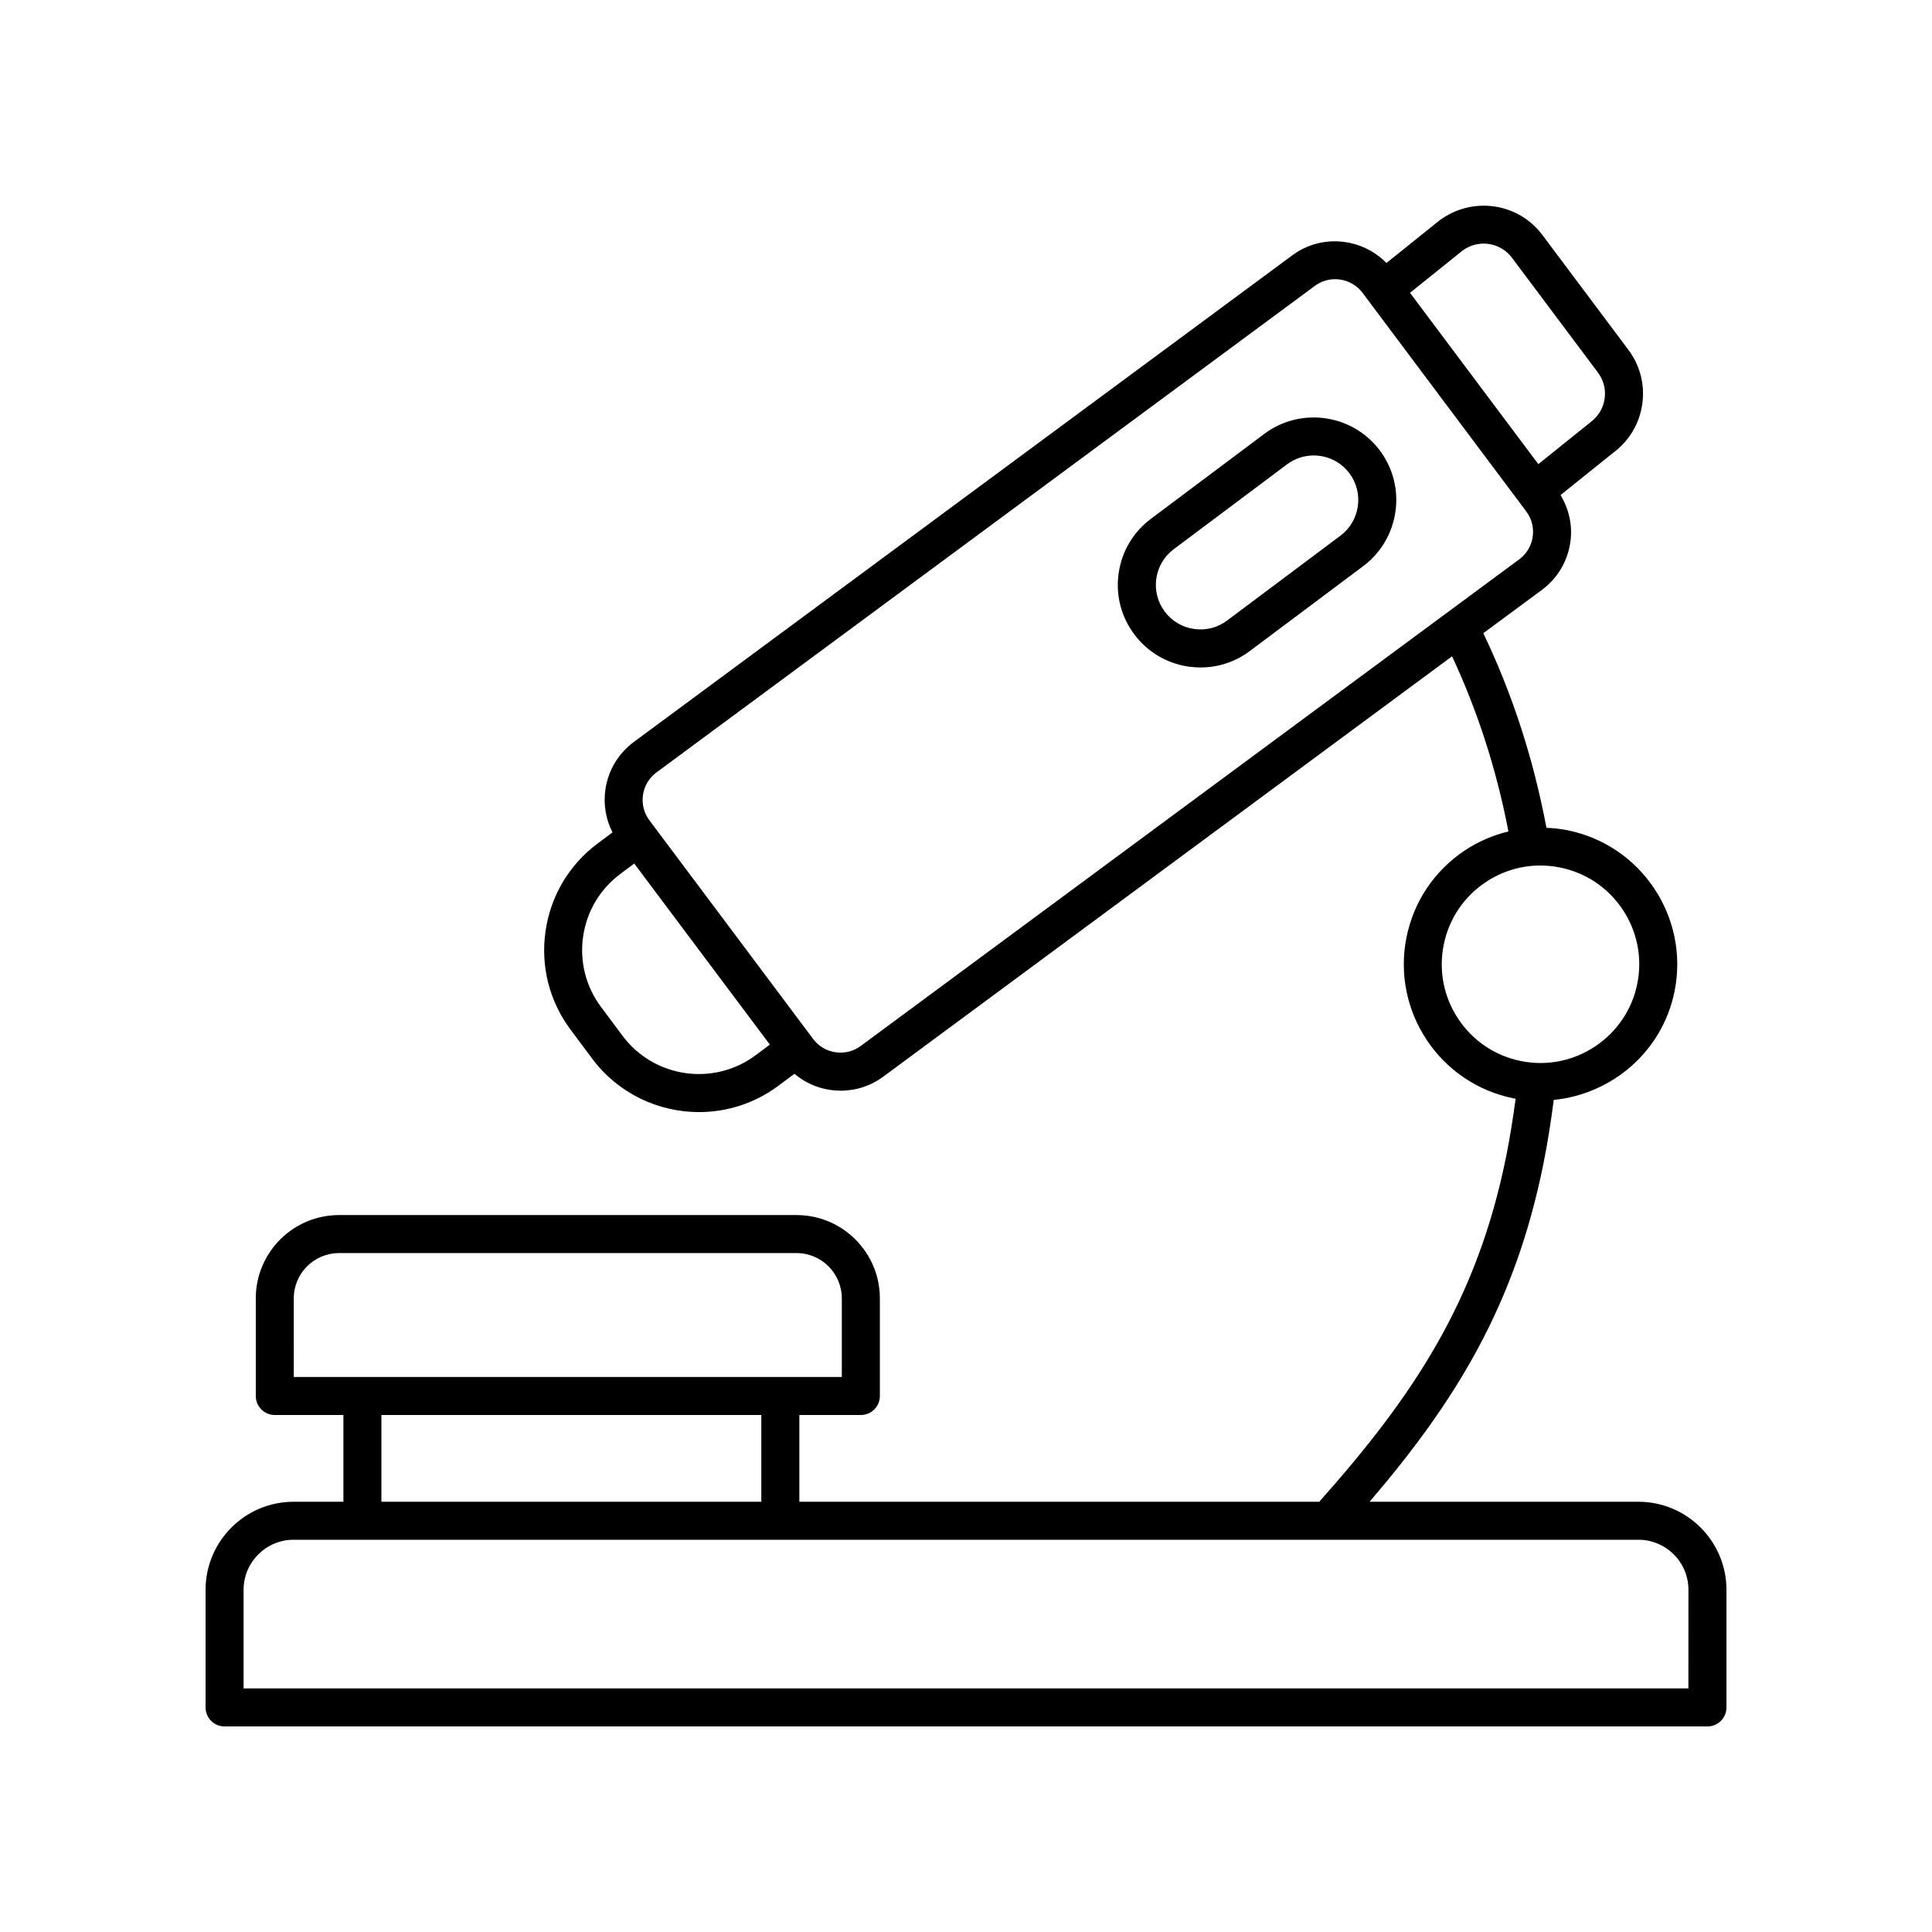 <?xml version="1.0" encoding="UTF-8"?>
<!-- Uploaded to: ICON Repo, www.svgrepo.com, Generator: ICON Repo Mixer Tools -->
<svg fill="#000000" width="800px" height="800px" version="1.1" viewBox="144 144 512 512" xmlns="http://www.w3.org/2000/svg">
 <g>
  <path d="m578.19 541.98h-71.234c22.812-26.656 38.543-52.086 46.09-89.695 1.117-5.566 1.992-11.195 2.711-16.801 15.445-1.523 28.812-12.82 32.023-28.809 3.93-19.59-8.812-38.73-28.402-42.66-1.852-0.371-3.707-0.555-5.559-0.641-3.418-18.191-9.027-35.516-16.734-51.57l15.602-11.527c4.09-3.062 6.742-7.539 7.469-12.594 0.633-4.394-0.34-8.734-2.594-12.492l14.062-11.293c4.156-3.109 6.852-7.652 7.59-12.793 0.734-5.141-0.57-10.254-3.684-14.41l-22.785-30.426c-6.422-8.582-18.621-10.336-27.34-3.805l-13.984 11.227c-6.606-6.715-17.305-7.758-25.023-1.977l-174.5 128.96c-4.09 3.062-6.742 7.539-7.469 12.594-0.566 3.938 0.121 7.848 1.887 11.324l-3.934 2.938c-7.551 5.633-12.453 13.871-13.805 23.191-1.355 9.324 1 18.613 6.637 26.164l5.723 7.668c6.914 9.266 17.547 14.16 28.309 14.16 7.336 0 14.734-2.277 21.051-6.992l4.227-3.156c2.695 2.254 5.938 3.766 9.504 4.277 0.922 0.133 1.844 0.199 2.762 0.199 4.102 0 8.078-1.312 11.398-3.805l150.62-111.31c6.781 14.504 11.797 30.074 14.938 46.414-4.066 0.988-7.981 2.648-11.566 5.039-8.059 5.367-13.543 13.547-15.449 23.039-3.93 19.594 8.809 38.73 28.402 42.66 0.176 0.035 0.348 0.047 0.52 0.078-0.672 5.055-1.465 10.129-2.473 15.145-7.731 38.52-24.711 63.734-49.574 91.68l-137.77-0.004v-22.992h16.297c2.781 0 5.039-2.254 5.039-5.039v-25.871c0-12.172-9.902-22.074-22.074-22.074h-121.24c-12.172 0-22.074 9.902-22.074 22.074v25.871c0 2.781 2.254 5.039 5.039 5.039l18.18 0.004v22.992h-13.199c-12.859-0.004-23.324 10.461-23.324 23.324v31.18c0 2.781 2.254 5.039 5.039 5.039h392.97c2.781 0 5.039-2.254 5.039-5.039v-31.18c-0.004-12.863-10.473-23.328-23.336-23.328zm-46.609-331.56c4.133-3.094 10.008-2.25 13.102 1.883l22.785 30.43c1.5 2 2.129 4.461 1.77 6.938-0.355 2.477-1.652 4.66-3.785 6.262l-13.785 11.066-34.004-45.402zm-222.58 208.1-5.723-7.668c-4.023-5.391-5.707-12.027-4.742-18.688 0.965-6.66 4.469-12.543 9.863-16.566l3.684-2.75 35.938 47.984-3.762 2.809c-11.137 8.309-26.949 6.008-35.258-5.121zm63.16 2.629c-1.938 1.449-4.316 2.062-6.715 1.715-2.394-0.344-4.512-1.598-5.965-3.539l-43.371-57.914c-1.449-1.938-2.059-4.32-1.719-6.715 0.344-2.394 1.602-4.512 3.512-5.945l174.51-128.96c1.625-1.215 3.527-1.805 5.418-1.805 2.758 0 5.484 1.254 7.262 3.625l43.375 57.914c1.449 1.938 2.059 4.32 1.715 6.715s-1.598 4.516-3.512 5.945zm158.31-7.106c-3.875-5.816-5.25-12.793-3.875-19.645 1.375-6.856 5.336-12.762 11.152-16.633 4.348-2.894 9.34-4.394 14.445-4.394 1.727 0 3.469 0.172 5.199 0.52 6.852 1.375 12.762 5.336 16.633 11.152 3.875 5.816 5.25 12.793 3.875 19.645-2.84 14.145-16.672 23.344-30.801 20.508-6.852-1.375-12.758-5.336-16.629-11.152zm-308.62 74.035c0-6.617 5.383-12 12-12h121.24c6.613 0 11.996 5.383 11.996 12v20.832h-145.23zm23.223 30.91h100.68v22.992l-100.68-0.004zm346.37 72.457h-382.89v-26.141c0-7.305 5.945-13.254 13.254-13.254h356.39c7.309 0.004 13.254 5.949 13.254 13.254z"/>
  <path d="m479.04 258.99-30.039 22.5c-4.68 3.504-7.711 8.621-8.543 14.402-0.832 5.785 0.641 11.547 4.144 16.223 3.504 4.68 8.621 7.715 14.406 8.543 1.055 0.152 2.109 0.227 3.156 0.227 4.695 0 9.246-1.504 13.07-4.371l30.043-22.496c9.652-7.234 11.625-20.973 4.394-30.633-7.234-9.652-20.977-11.629-30.633-4.394zm20.195 26.965-30.043 22.496c-2.523 1.887-5.629 2.684-8.754 2.234-3.121-0.449-5.883-2.082-7.769-4.609v-0.004c-1.891-2.523-2.684-5.633-2.234-8.754 0.449-3.121 2.086-5.879 4.609-7.769l30.035-22.496c2.121-1.586 4.602-2.352 7.062-2.352 3.598 0 7.148 1.633 9.465 4.723 3.902 5.215 2.84 12.629-2.371 16.531z"/>
 </g>
</svg>